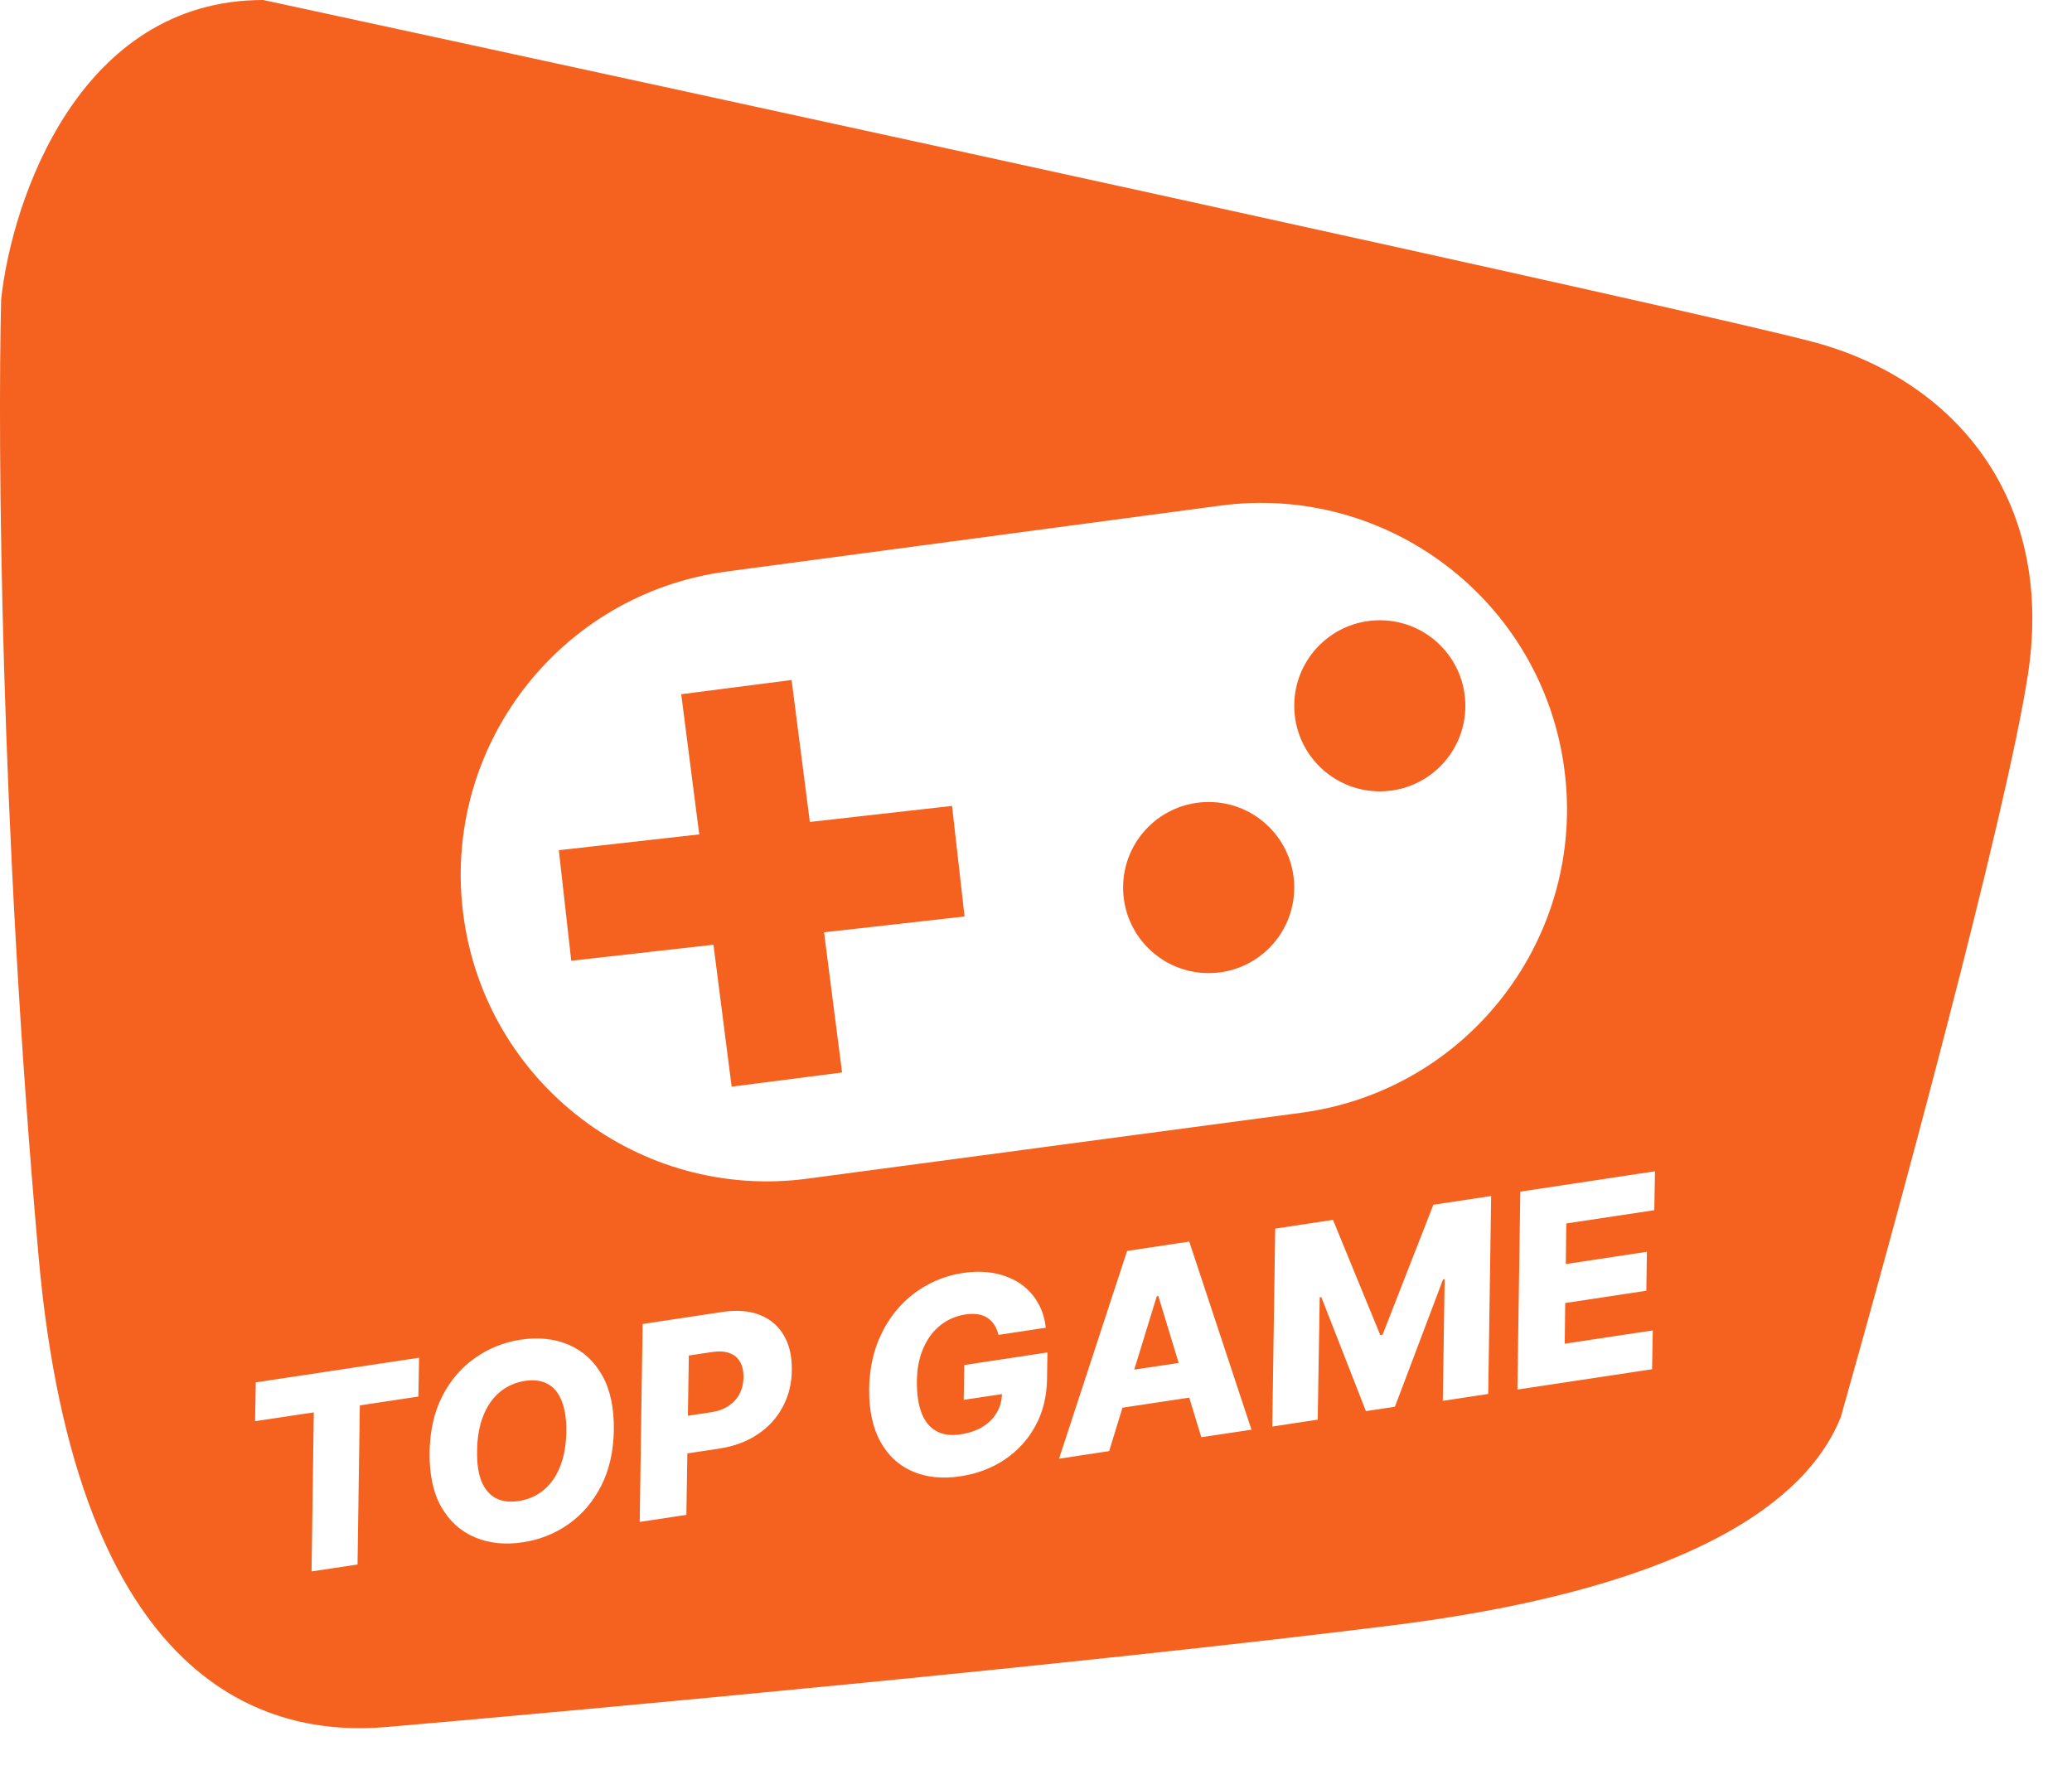 <svg width="27" height="23" viewBox="0 0 27 23" fill="none" xmlns="http://www.w3.org/2000/svg">
<path fill-rule="evenodd" clip-rule="evenodd" d="M23.64 4.46C22.19 4.07 9.563 1.324 3.43 0C1.033 0 0.155 2.602 0.015 3.903C-0.031 5.714 0.001 10.746 0.503 16.377C1.005 22.008 3.5 22.642 5.033 22.509C7.727 22.277 14.12 21.687 18.134 21.185C22.734 20.61 23.709 19.164 23.988 18.467C24.685 16.005 26.148 10.62 26.427 8.781C26.776 6.481 25.452 4.948 23.64 4.46ZM6.039 11.934C5.747 9.749 7.282 7.741 9.467 7.449L15.9 6.59C18.085 6.298 20.093 7.833 20.384 10.018C20.676 12.203 19.142 14.211 16.956 14.503L10.523 15.362C8.338 15.653 6.331 14.119 6.039 11.934ZM8.877 9.048L10.315 8.863L10.553 10.713L12.406 10.504L12.569 11.945L10.738 12.151L10.973 13.978L9.534 14.163L9.297 12.313L7.444 12.522L7.282 11.081L9.112 10.875L8.877 9.048ZM16.865 11.568C16.865 12.184 16.366 12.683 15.75 12.683C15.134 12.683 14.635 12.184 14.635 11.568C14.635 10.952 15.134 10.453 15.75 10.453C16.366 10.453 16.865 10.952 16.865 11.568ZM17.98 10.314C18.596 10.314 19.095 9.815 19.095 9.199C19.095 8.583 18.596 8.084 17.98 8.084C17.365 8.084 16.865 8.583 16.865 9.199C16.865 9.815 17.365 10.314 17.98 10.314ZM3.333 18.017L3.324 18.523L4.089 18.408L4.06 20.481L4.659 20.391L4.689 18.317L5.452 18.202L5.461 17.696L3.333 18.017ZM7.833 19.368C7.939 19.161 7.994 18.918 7.999 18.64C8.003 18.35 7.952 18.111 7.846 17.924C7.74 17.737 7.594 17.605 7.409 17.526C7.225 17.448 7.017 17.426 6.787 17.46C6.566 17.494 6.366 17.574 6.187 17.701C6.009 17.826 5.867 17.993 5.761 18.201C5.656 18.409 5.602 18.651 5.598 18.929C5.594 19.218 5.645 19.456 5.751 19.642C5.858 19.828 6.004 19.959 6.189 20.037C6.374 20.115 6.583 20.136 6.814 20.101C7.034 20.068 7.232 19.989 7.409 19.864C7.586 19.739 7.727 19.574 7.833 19.368ZM7.32 18.261C7.362 18.366 7.382 18.499 7.38 18.661C7.377 18.834 7.35 18.984 7.299 19.113C7.249 19.241 7.177 19.343 7.085 19.42C6.993 19.497 6.883 19.545 6.756 19.564C6.642 19.581 6.544 19.569 6.463 19.527C6.381 19.484 6.318 19.411 6.275 19.309C6.233 19.206 6.214 19.073 6.217 18.909C6.219 18.736 6.245 18.585 6.296 18.456C6.347 18.326 6.419 18.222 6.512 18.144C6.606 18.066 6.716 18.017 6.844 17.997C6.96 17.98 7.058 17.994 7.138 18.038C7.219 18.082 7.279 18.157 7.32 18.261ZM8.374 17.256L8.336 19.836L8.944 19.744L8.957 18.943L9.367 18.881C9.561 18.852 9.729 18.79 9.871 18.696C10.012 18.602 10.122 18.483 10.199 18.338C10.277 18.194 10.317 18.033 10.318 17.854C10.321 17.677 10.286 17.527 10.214 17.404C10.142 17.28 10.037 17.192 9.901 17.138C9.764 17.084 9.602 17.071 9.414 17.099L8.374 17.256ZM8.964 18.452L9.263 18.407C9.355 18.393 9.433 18.365 9.495 18.323C9.558 18.28 9.606 18.228 9.638 18.164C9.671 18.101 9.687 18.029 9.689 17.949C9.689 17.869 9.674 17.803 9.644 17.75C9.613 17.696 9.567 17.657 9.504 17.635C9.443 17.612 9.367 17.608 9.276 17.622L8.976 17.667L8.964 18.452ZM12.956 17.266C12.98 17.303 12.998 17.347 13.011 17.398L13.627 17.305C13.614 17.179 13.577 17.066 13.518 16.968C13.46 16.869 13.383 16.789 13.287 16.725C13.191 16.662 13.08 16.618 12.955 16.594C12.83 16.57 12.695 16.569 12.55 16.591C12.382 16.616 12.225 16.669 12.078 16.75C11.931 16.831 11.801 16.937 11.689 17.068C11.578 17.199 11.491 17.351 11.426 17.525C11.363 17.698 11.329 17.89 11.326 18.102C11.323 18.374 11.37 18.601 11.469 18.784C11.568 18.966 11.707 19.097 11.888 19.176C12.068 19.255 12.278 19.277 12.517 19.241C12.734 19.208 12.926 19.135 13.094 19.022C13.263 18.908 13.396 18.762 13.493 18.583C13.591 18.404 13.641 18.199 13.644 17.968L13.649 17.627L12.565 17.791L12.558 18.245L13.056 18.17C13.054 18.258 13.032 18.337 12.99 18.409C12.947 18.484 12.885 18.547 12.805 18.596C12.724 18.645 12.628 18.678 12.515 18.695C12.39 18.714 12.285 18.7 12.2 18.651C12.114 18.603 12.05 18.524 12.008 18.414C11.966 18.304 11.946 18.166 11.948 18C11.95 17.836 11.978 17.692 12.033 17.569C12.087 17.445 12.161 17.346 12.255 17.272C12.35 17.197 12.458 17.151 12.579 17.132C12.639 17.123 12.694 17.122 12.742 17.13C12.79 17.137 12.832 17.152 12.867 17.176C12.902 17.199 12.932 17.229 12.956 17.266ZM13.8 19.012L14.453 18.913L14.627 18.347L15.497 18.216L15.654 18.732L16.308 18.634L15.497 16.182L14.687 16.304L13.8 19.012ZM15.359 17.764L15.094 16.891L15.074 16.894L14.78 17.851L15.359 17.764ZM17.37 15.899L16.617 16.013L16.579 18.593L17.171 18.503L17.197 16.91L17.218 16.906L17.799 18.392L18.177 18.335L18.804 16.676L18.825 16.673L18.801 18.258L19.393 18.168L19.431 15.588L18.678 15.702L18.016 17.396L17.986 17.4L17.37 15.899ZM19.811 15.531L19.773 18.111L21.528 17.846L21.537 17.34L20.39 17.513L20.396 16.983L21.453 16.823L21.461 16.315L20.404 16.475L20.41 15.946L21.557 15.773L21.566 15.266L19.811 15.531Z" fill="#F5611E"/>
</svg>
